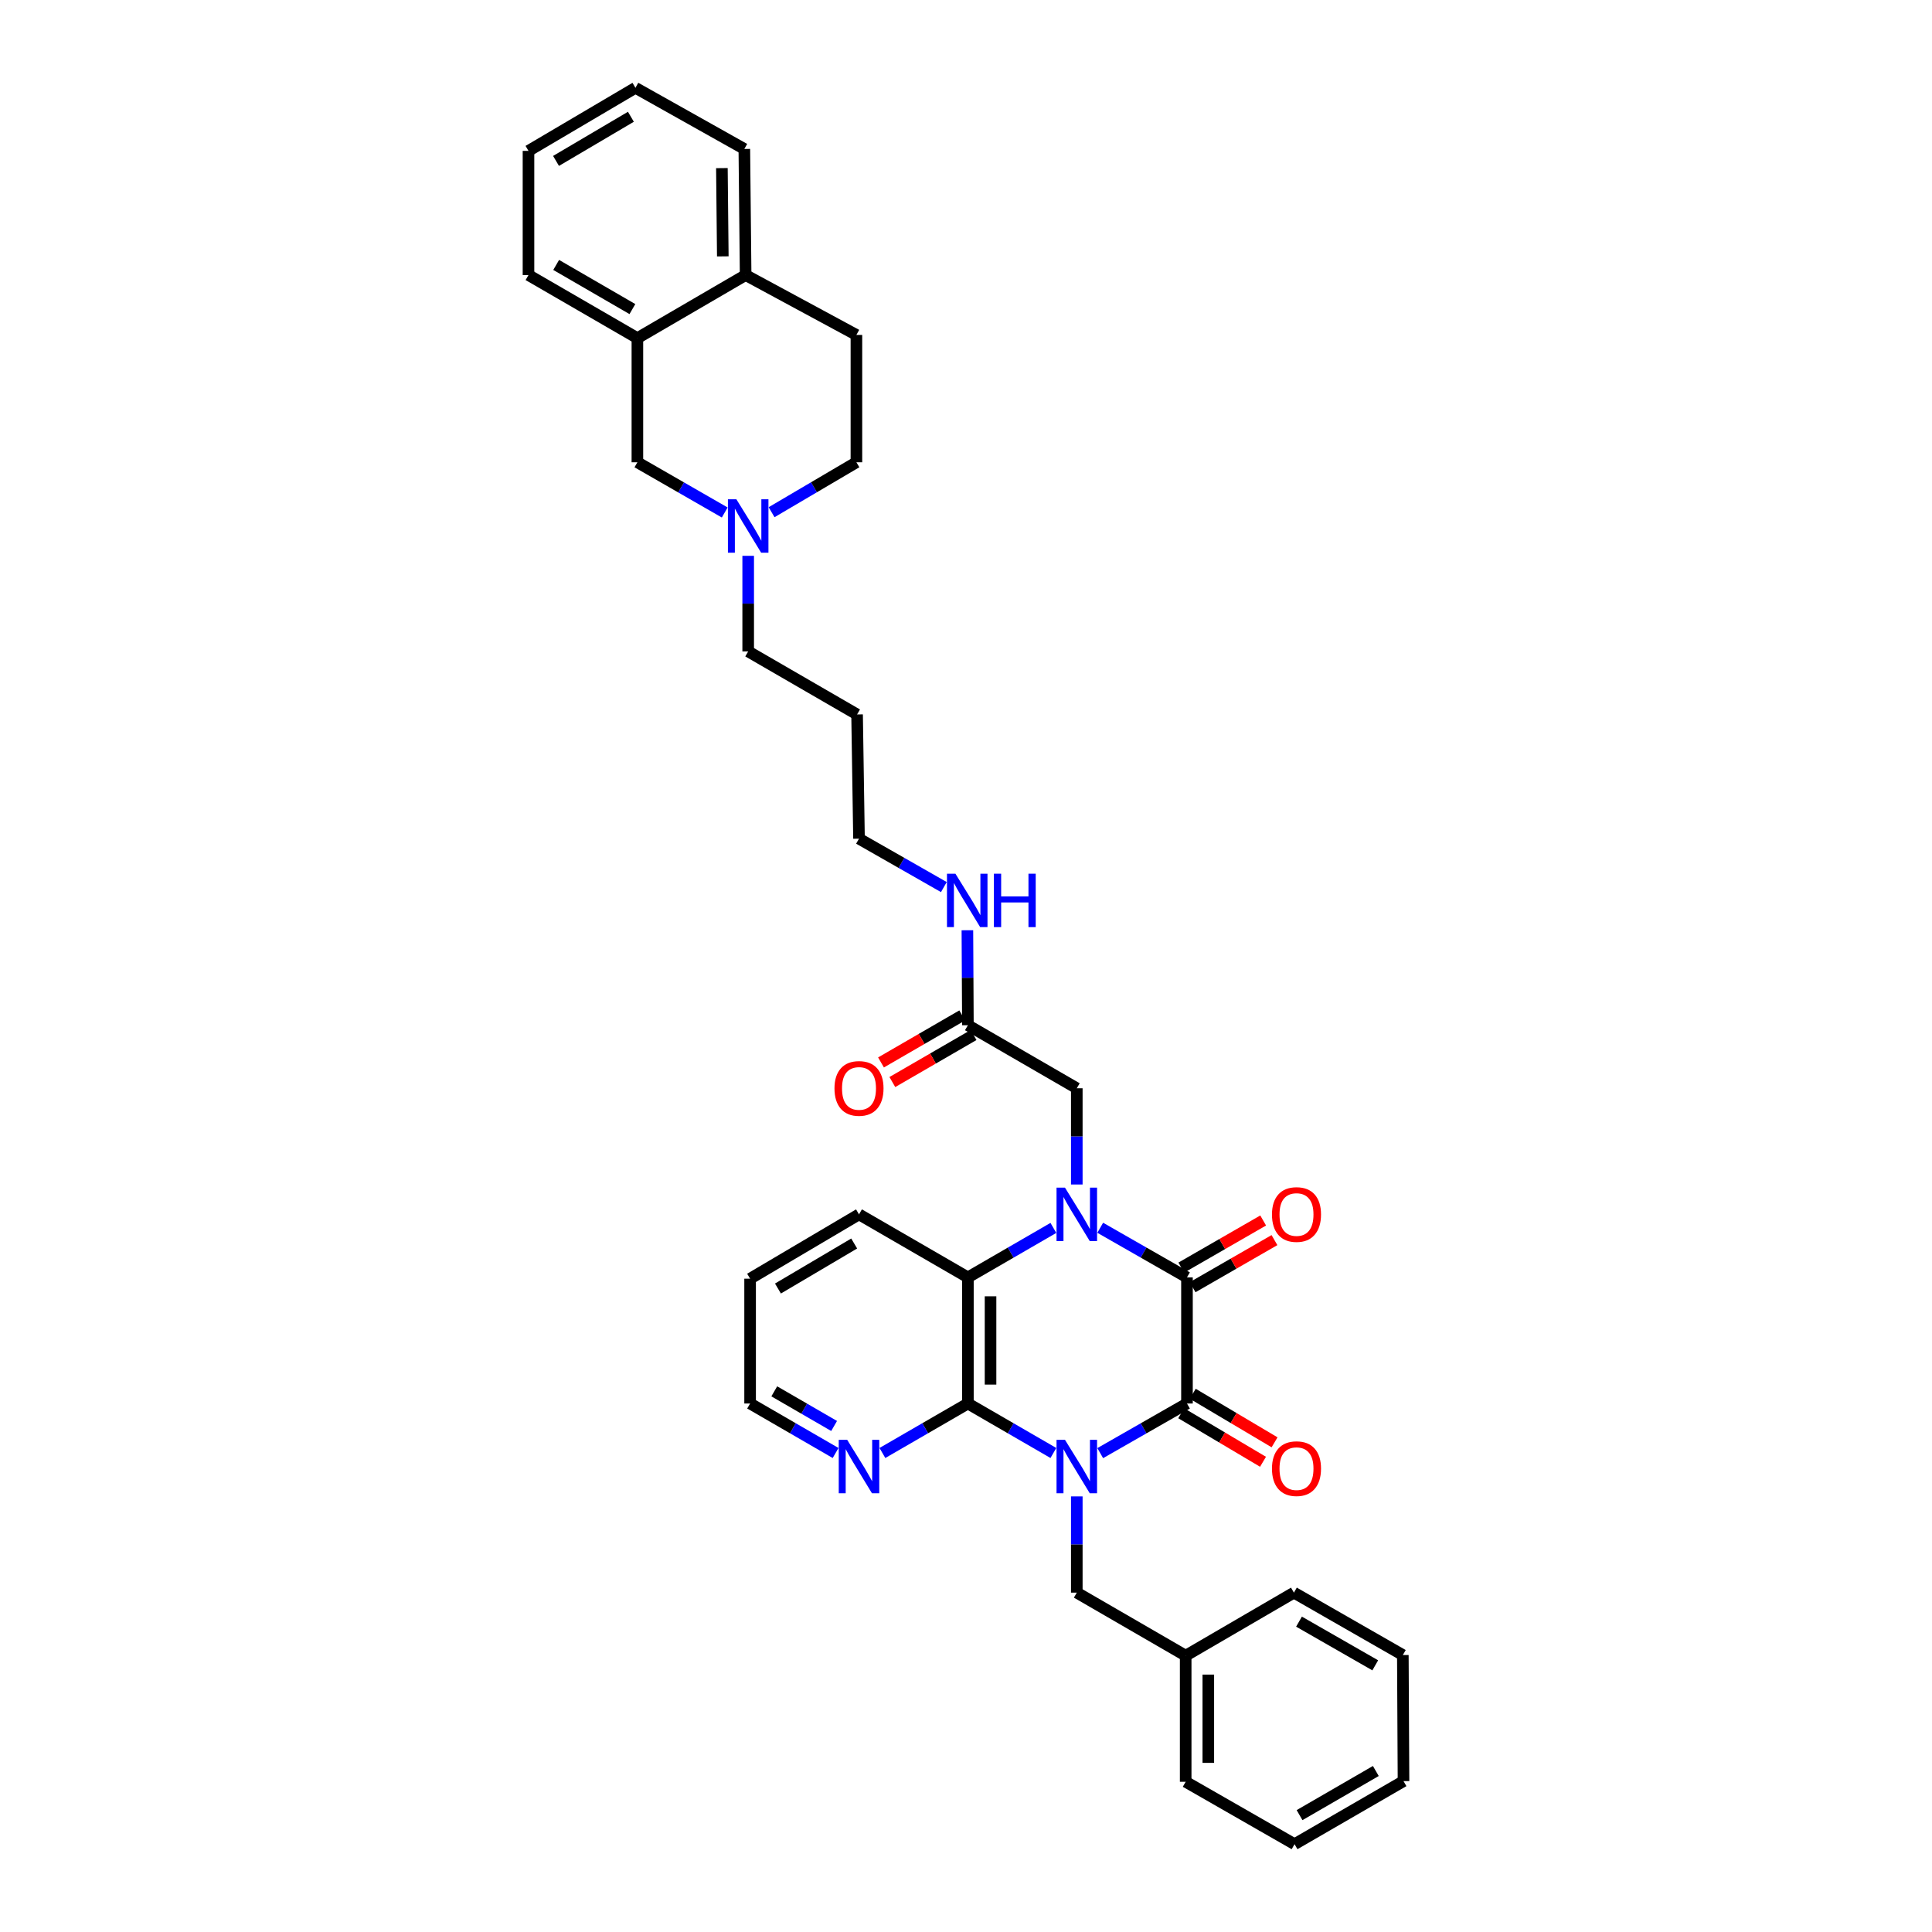 <?xml version='1.0' encoding='iso-8859-1'?>
<svg version='1.1' baseProfile='full'
              xmlns='http://www.w3.org/2000/svg'
                      xmlns:rdkit='http://www.rdkit.org/xml'
                      xmlns:xlink='http://www.w3.org/1999/xlink'
                  xml:space='preserve'
width='1000px' height='1000px' viewBox='0 0 1000 1000'>
<!-- END OF HEADER -->
<rect style='opacity:1.0;fill:#FFFFFF;stroke:none' width='1000' height='1000' x='0' y='0'> </rect>
<path class='bond-1' d='M 569.476,752.138 L 591.926,739.296' style='fill:none;fill-rule:evenodd;stroke:#0000FF;stroke-width:6px;stroke-linecap:butt;stroke-linejoin:miter;stroke-opacity:1' />
<path class='bond-1' d='M 591.926,739.296 L 614.375,726.453' style='fill:none;fill-rule:evenodd;stroke:#000000;stroke-width:6px;stroke-linecap:butt;stroke-linejoin:miter;stroke-opacity:1' />
<path class='bond-3' d='M 545.232,752.065 L 523.108,739.259' style='fill:none;fill-rule:evenodd;stroke:#0000FF;stroke-width:6px;stroke-linecap:butt;stroke-linejoin:miter;stroke-opacity:1' />
<path class='bond-3' d='M 523.108,739.259 L 500.983,726.453' style='fill:none;fill-rule:evenodd;stroke:#000000;stroke-width:6px;stroke-linecap:butt;stroke-linejoin:miter;stroke-opacity:1' />
<path class='bond-6' d='M 557.347,774.535 L 557.347,799.44' style='fill:none;fill-rule:evenodd;stroke:#0000FF;stroke-width:6px;stroke-linecap:butt;stroke-linejoin:miter;stroke-opacity:1' />
<path class='bond-6' d='M 557.347,799.44 L 557.347,824.346' style='fill:none;fill-rule:evenodd;stroke:#000000;stroke-width:6px;stroke-linecap:butt;stroke-linejoin:miter;stroke-opacity:1' />
<path class='bond-0' d='M 545.232,635.565 L 523.108,648.371' style='fill:none;fill-rule:evenodd;stroke:#0000FF;stroke-width:6px;stroke-linecap:butt;stroke-linejoin:miter;stroke-opacity:1' />
<path class='bond-0' d='M 523.108,648.371 L 500.983,661.177' style='fill:none;fill-rule:evenodd;stroke:#000000;stroke-width:6px;stroke-linecap:butt;stroke-linejoin:miter;stroke-opacity:1' />
<path class='bond-5' d='M 557.347,613.095 L 557.347,588.189' style='fill:none;fill-rule:evenodd;stroke:#0000FF;stroke-width:6px;stroke-linecap:butt;stroke-linejoin:miter;stroke-opacity:1' />
<path class='bond-5' d='M 557.347,588.189 L 557.347,563.284' style='fill:none;fill-rule:evenodd;stroke:#000000;stroke-width:6px;stroke-linecap:butt;stroke-linejoin:miter;stroke-opacity:1' />
<path class='bond-35' d='M 569.476,635.491 L 591.926,648.334' style='fill:none;fill-rule:evenodd;stroke:#0000FF;stroke-width:6px;stroke-linecap:butt;stroke-linejoin:miter;stroke-opacity:1' />
<path class='bond-35' d='M 591.926,648.334 L 614.375,661.177' style='fill:none;fill-rule:evenodd;stroke:#000000;stroke-width:6px;stroke-linecap:butt;stroke-linejoin:miter;stroke-opacity:1' />
<path class='bond-2' d='M 614.375,726.453 L 614.375,661.177' style='fill:none;fill-rule:evenodd;stroke:#000000;stroke-width:6px;stroke-linecap:butt;stroke-linejoin:miter;stroke-opacity:1' />
<path class='bond-10' d='M 611.386,731.491 L 632.56,744.053' style='fill:none;fill-rule:evenodd;stroke:#000000;stroke-width:6px;stroke-linecap:butt;stroke-linejoin:miter;stroke-opacity:1' />
<path class='bond-10' d='M 632.56,744.053 L 653.734,756.616' style='fill:none;fill-rule:evenodd;stroke:#FF0000;stroke-width:6px;stroke-linecap:butt;stroke-linejoin:miter;stroke-opacity:1' />
<path class='bond-10' d='M 617.364,721.414 L 638.539,733.977' style='fill:none;fill-rule:evenodd;stroke:#000000;stroke-width:6px;stroke-linecap:butt;stroke-linejoin:miter;stroke-opacity:1' />
<path class='bond-10' d='M 638.539,733.977 L 659.713,746.539' style='fill:none;fill-rule:evenodd;stroke:#FF0000;stroke-width:6px;stroke-linecap:butt;stroke-linejoin:miter;stroke-opacity:1' />
<path class='bond-11' d='M 617.297,666.255 L 638.478,654.065' style='fill:none;fill-rule:evenodd;stroke:#000000;stroke-width:6px;stroke-linecap:butt;stroke-linejoin:miter;stroke-opacity:1' />
<path class='bond-11' d='M 638.478,654.065 L 659.659,641.876' style='fill:none;fill-rule:evenodd;stroke:#FF0000;stroke-width:6px;stroke-linecap:butt;stroke-linejoin:miter;stroke-opacity:1' />
<path class='bond-11' d='M 611.453,656.1 L 632.634,643.91' style='fill:none;fill-rule:evenodd;stroke:#000000;stroke-width:6px;stroke-linecap:butt;stroke-linejoin:miter;stroke-opacity:1' />
<path class='bond-11' d='M 632.634,643.91 L 653.814,631.721' style='fill:none;fill-rule:evenodd;stroke:#FF0000;stroke-width:6px;stroke-linecap:butt;stroke-linejoin:miter;stroke-opacity:1' />
<path class='bond-4' d='M 500.983,726.453 L 500.983,661.177' style='fill:none;fill-rule:evenodd;stroke:#000000;stroke-width:6px;stroke-linecap:butt;stroke-linejoin:miter;stroke-opacity:1' />
<path class='bond-4' d='M 512.7,716.661 L 512.7,670.968' style='fill:none;fill-rule:evenodd;stroke:#000000;stroke-width:6px;stroke-linecap:butt;stroke-linejoin:miter;stroke-opacity:1' />
<path class='bond-8' d='M 500.983,726.453 L 478.858,739.259' style='fill:none;fill-rule:evenodd;stroke:#000000;stroke-width:6px;stroke-linecap:butt;stroke-linejoin:miter;stroke-opacity:1' />
<path class='bond-8' d='M 478.858,739.259 L 456.733,752.065' style='fill:none;fill-rule:evenodd;stroke:#0000FF;stroke-width:6px;stroke-linecap:butt;stroke-linejoin:miter;stroke-opacity:1' />
<path class='bond-20' d='M 500.983,661.177 L 444.619,628.552' style='fill:none;fill-rule:evenodd;stroke:#000000;stroke-width:6px;stroke-linecap:butt;stroke-linejoin:miter;stroke-opacity:1' />
<path class='bond-9' d='M 557.347,563.284 L 500.983,530.652' style='fill:none;fill-rule:evenodd;stroke:#000000;stroke-width:6px;stroke-linecap:butt;stroke-linejoin:miter;stroke-opacity:1' />
<path class='bond-19' d='M 557.347,824.346 L 613.705,856.977' style='fill:none;fill-rule:evenodd;stroke:#000000;stroke-width:6px;stroke-linecap:butt;stroke-linejoin:miter;stroke-opacity:1' />
<path class='bond-7' d='M 387.259,287.695 L 387.259,312.435' style='fill:none;fill-rule:evenodd;stroke:#0000FF;stroke-width:6px;stroke-linecap:butt;stroke-linejoin:miter;stroke-opacity:1' />
<path class='bond-7' d='M 387.259,312.435 L 387.259,337.176' style='fill:none;fill-rule:evenodd;stroke:#000000;stroke-width:6px;stroke-linecap:butt;stroke-linejoin:miter;stroke-opacity:1' />
<path class='bond-13' d='M 375.118,265.266 L 352.515,252.271' style='fill:none;fill-rule:evenodd;stroke:#0000FF;stroke-width:6px;stroke-linecap:butt;stroke-linejoin:miter;stroke-opacity:1' />
<path class='bond-13' d='M 352.515,252.271 L 329.912,239.276' style='fill:none;fill-rule:evenodd;stroke:#000000;stroke-width:6px;stroke-linecap:butt;stroke-linejoin:miter;stroke-opacity:1' />
<path class='bond-17' d='M 399.37,265.117 L 421.324,252.197' style='fill:none;fill-rule:evenodd;stroke:#0000FF;stroke-width:6px;stroke-linecap:butt;stroke-linejoin:miter;stroke-opacity:1' />
<path class='bond-17' d='M 421.324,252.197 L 443.278,239.276' style='fill:none;fill-rule:evenodd;stroke:#000000;stroke-width:6px;stroke-linecap:butt;stroke-linejoin:miter;stroke-opacity:1' />
<path class='bond-23' d='M 432.504,752.065 L 410.379,739.259' style='fill:none;fill-rule:evenodd;stroke:#0000FF;stroke-width:6px;stroke-linecap:butt;stroke-linejoin:miter;stroke-opacity:1' />
<path class='bond-23' d='M 410.379,739.259 L 388.255,726.453' style='fill:none;fill-rule:evenodd;stroke:#000000;stroke-width:6px;stroke-linecap:butt;stroke-linejoin:miter;stroke-opacity:1' />
<path class='bond-23' d='M 431.736,738.083 L 416.249,729.118' style='fill:none;fill-rule:evenodd;stroke:#0000FF;stroke-width:6px;stroke-linecap:butt;stroke-linejoin:miter;stroke-opacity:1' />
<path class='bond-23' d='M 416.249,729.118 L 400.762,720.154' style='fill:none;fill-rule:evenodd;stroke:#000000;stroke-width:6px;stroke-linecap:butt;stroke-linejoin:miter;stroke-opacity:1' />
<path class='bond-15' d='M 498.048,525.582 L 477.026,537.752' style='fill:none;fill-rule:evenodd;stroke:#000000;stroke-width:6px;stroke-linecap:butt;stroke-linejoin:miter;stroke-opacity:1' />
<path class='bond-15' d='M 477.026,537.752 L 456.005,549.922' style='fill:none;fill-rule:evenodd;stroke:#FF0000;stroke-width:6px;stroke-linecap:butt;stroke-linejoin:miter;stroke-opacity:1' />
<path class='bond-15' d='M 503.918,535.722 L 482.897,547.892' style='fill:none;fill-rule:evenodd;stroke:#000000;stroke-width:6px;stroke-linecap:butt;stroke-linejoin:miter;stroke-opacity:1' />
<path class='bond-15' d='M 482.897,547.892 L 461.875,560.062' style='fill:none;fill-rule:evenodd;stroke:#FF0000;stroke-width:6px;stroke-linecap:butt;stroke-linejoin:miter;stroke-opacity:1' />
<path class='bond-18' d='M 500.983,530.652 L 500.852,506.074' style='fill:none;fill-rule:evenodd;stroke:#000000;stroke-width:6px;stroke-linecap:butt;stroke-linejoin:miter;stroke-opacity:1' />
<path class='bond-18' d='M 500.852,506.074 L 500.72,481.495' style='fill:none;fill-rule:evenodd;stroke:#0000FF;stroke-width:6px;stroke-linecap:butt;stroke-linejoin:miter;stroke-opacity:1' />
<path class='bond-12' d='M 329.912,175.016 L 329.912,239.276' style='fill:none;fill-rule:evenodd;stroke:#000000;stroke-width:6px;stroke-linecap:butt;stroke-linejoin:miter;stroke-opacity:1' />
<path class='bond-24' d='M 329.912,175.016 L 273.547,142.372' style='fill:none;fill-rule:evenodd;stroke:#000000;stroke-width:6px;stroke-linecap:butt;stroke-linejoin:miter;stroke-opacity:1' />
<path class='bond-24' d='M 327.329,159.98 L 287.874,137.129' style='fill:none;fill-rule:evenodd;stroke:#000000;stroke-width:6px;stroke-linecap:butt;stroke-linejoin:miter;stroke-opacity:1' />
<path class='bond-38' d='M 329.912,175.016 L 385.937,142.372' style='fill:none;fill-rule:evenodd;stroke:#000000;stroke-width:6px;stroke-linecap:butt;stroke-linejoin:miter;stroke-opacity:1' />
<path class='bond-14' d='M 385.937,142.372 L 443.278,173.363' style='fill:none;fill-rule:evenodd;stroke:#000000;stroke-width:6px;stroke-linecap:butt;stroke-linejoin:miter;stroke-opacity:1' />
<path class='bond-26' d='M 385.937,142.372 L 385.267,77.103' style='fill:none;fill-rule:evenodd;stroke:#000000;stroke-width:6px;stroke-linecap:butt;stroke-linejoin:miter;stroke-opacity:1' />
<path class='bond-26' d='M 374.121,132.702 L 373.651,87.013' style='fill:none;fill-rule:evenodd;stroke:#000000;stroke-width:6px;stroke-linecap:butt;stroke-linejoin:miter;stroke-opacity:1' />
<path class='bond-16' d='M 443.278,173.363 L 443.278,239.276' style='fill:none;fill-rule:evenodd;stroke:#000000;stroke-width:6px;stroke-linecap:butt;stroke-linejoin:miter;stroke-opacity:1' />
<path class='bond-25' d='M 488.539,459.151 L 466.579,446.622' style='fill:none;fill-rule:evenodd;stroke:#0000FF;stroke-width:6px;stroke-linecap:butt;stroke-linejoin:miter;stroke-opacity:1' />
<path class='bond-25' d='M 466.579,446.622 L 444.619,434.093' style='fill:none;fill-rule:evenodd;stroke:#000000;stroke-width:6px;stroke-linecap:butt;stroke-linejoin:miter;stroke-opacity:1' />
<path class='bond-27' d='M 613.705,856.977 L 613.705,922.246' style='fill:none;fill-rule:evenodd;stroke:#000000;stroke-width:6px;stroke-linecap:butt;stroke-linejoin:miter;stroke-opacity:1' />
<path class='bond-27' d='M 625.421,866.768 L 625.421,912.456' style='fill:none;fill-rule:evenodd;stroke:#000000;stroke-width:6px;stroke-linecap:butt;stroke-linejoin:miter;stroke-opacity:1' />
<path class='bond-28' d='M 613.705,856.977 L 669.73,824.346' style='fill:none;fill-rule:evenodd;stroke:#000000;stroke-width:6px;stroke-linecap:butt;stroke-linejoin:miter;stroke-opacity:1' />
<path class='bond-36' d='M 444.619,628.552 L 388.255,661.848' style='fill:none;fill-rule:evenodd;stroke:#000000;stroke-width:6px;stroke-linecap:butt;stroke-linejoin:miter;stroke-opacity:1' />
<path class='bond-36' d='M 442.123,643.635 L 402.668,666.941' style='fill:none;fill-rule:evenodd;stroke:#000000;stroke-width:6px;stroke-linecap:butt;stroke-linejoin:miter;stroke-opacity:1' />
<path class='bond-21' d='M 387.259,337.176 L 443.623,369.801' style='fill:none;fill-rule:evenodd;stroke:#000000;stroke-width:6px;stroke-linecap:butt;stroke-linejoin:miter;stroke-opacity:1' />
<path class='bond-22' d='M 443.623,369.801 L 444.619,434.093' style='fill:none;fill-rule:evenodd;stroke:#000000;stroke-width:6px;stroke-linecap:butt;stroke-linejoin:miter;stroke-opacity:1' />
<path class='bond-29' d='M 388.255,726.453 L 388.255,661.848' style='fill:none;fill-rule:evenodd;stroke:#000000;stroke-width:6px;stroke-linecap:butt;stroke-linejoin:miter;stroke-opacity:1' />
<path class='bond-30' d='M 273.547,142.372 L 273.547,78.092' style='fill:none;fill-rule:evenodd;stroke:#000000;stroke-width:6px;stroke-linecap:butt;stroke-linejoin:miter;stroke-opacity:1' />
<path class='bond-31' d='M 385.267,77.103 L 328.903,45.455' style='fill:none;fill-rule:evenodd;stroke:#000000;stroke-width:6px;stroke-linecap:butt;stroke-linejoin:miter;stroke-opacity:1' />
<path class='bond-33' d='M 613.705,922.246 L 670.056,954.545' style='fill:none;fill-rule:evenodd;stroke:#000000;stroke-width:6px;stroke-linecap:butt;stroke-linejoin:miter;stroke-opacity:1' />
<path class='bond-32' d='M 669.73,824.346 L 726.108,856.652' style='fill:none;fill-rule:evenodd;stroke:#000000;stroke-width:6px;stroke-linecap:butt;stroke-linejoin:miter;stroke-opacity:1' />
<path class='bond-32' d='M 672.362,839.358 L 711.826,861.972' style='fill:none;fill-rule:evenodd;stroke:#000000;stroke-width:6px;stroke-linecap:butt;stroke-linejoin:miter;stroke-opacity:1' />
<path class='bond-39' d='M 273.547,78.092 L 328.903,45.455' style='fill:none;fill-rule:evenodd;stroke:#000000;stroke-width:6px;stroke-linecap:butt;stroke-linejoin:miter;stroke-opacity:1' />
<path class='bond-39' d='M 287.802,83.29 L 326.55,60.443' style='fill:none;fill-rule:evenodd;stroke:#000000;stroke-width:6px;stroke-linecap:butt;stroke-linejoin:miter;stroke-opacity:1' />
<path class='bond-34' d='M 726.108,856.652 L 726.453,921.908' style='fill:none;fill-rule:evenodd;stroke:#000000;stroke-width:6px;stroke-linecap:butt;stroke-linejoin:miter;stroke-opacity:1' />
<path class='bond-37' d='M 670.056,954.545 L 726.453,921.908' style='fill:none;fill-rule:evenodd;stroke:#000000;stroke-width:6px;stroke-linecap:butt;stroke-linejoin:miter;stroke-opacity:1' />
<path class='bond-37' d='M 672.647,939.509 L 712.124,916.662' style='fill:none;fill-rule:evenodd;stroke:#000000;stroke-width:6px;stroke-linecap:butt;stroke-linejoin:miter;stroke-opacity:1' />
<path  class='atom-0' d='M 551.235 745.251
L 560.296 759.897
Q 561.194 761.342, 562.639 763.959
Q 564.084 766.576, 564.162 766.732
L 564.162 745.251
L 567.834 745.251
L 567.834 772.903
L 564.045 772.903
L 554.32 756.89
Q 553.188 755.015, 551.977 752.867
Q 550.805 750.719, 550.454 750.055
L 550.454 772.903
L 546.861 772.903
L 546.861 745.251
L 551.235 745.251
' fill='#0000FF'/>
<path  class='atom-1' d='M 551.235 614.727
L 560.296 629.373
Q 561.194 630.818, 562.639 633.434
Q 564.084 636.051, 564.162 636.207
L 564.162 614.727
L 567.834 614.727
L 567.834 642.378
L 564.045 642.378
L 554.32 626.365
Q 553.188 624.491, 551.977 622.343
Q 550.805 620.194, 550.454 619.531
L 550.454 642.378
L 546.861 642.378
L 546.861 614.727
L 551.235 614.727
' fill='#0000FF'/>
<path  class='atom-8' d='M 381.146 258.42
L 390.207 273.066
Q 391.106 274.511, 392.551 277.128
Q 393.996 279.744, 394.074 279.901
L 394.074 258.42
L 397.745 258.42
L 397.745 286.071
L 393.957 286.071
L 384.232 270.058
Q 383.099 268.184, 381.888 266.036
Q 380.717 263.888, 380.365 263.224
L 380.365 286.071
L 376.772 286.071
L 376.772 258.42
L 381.146 258.42
' fill='#0000FF'/>
<path  class='atom-9' d='M 438.507 745.251
L 447.567 759.897
Q 448.466 761.342, 449.911 763.959
Q 451.356 766.576, 451.434 766.732
L 451.434 745.251
L 455.105 745.251
L 455.105 772.903
L 451.317 772.903
L 441.592 756.89
Q 440.459 755.015, 439.249 752.867
Q 438.077 750.719, 437.725 750.055
L 437.725 772.903
L 434.132 772.903
L 434.132 745.251
L 438.507 745.251
' fill='#0000FF'/>
<path  class='atom-11' d='M 658.372 760.164
Q 658.372 753.525, 661.652 749.814
Q 664.933 746.104, 671.065 746.104
Q 677.197 746.104, 680.477 749.814
Q 683.758 753.525, 683.758 760.164
Q 683.758 766.882, 680.438 770.709
Q 677.118 774.498, 671.065 774.498
Q 664.972 774.498, 661.652 770.709
Q 658.372 766.921, 658.372 760.164
M 671.065 771.373
Q 675.283 771.373, 677.548 768.561
Q 679.852 765.71, 679.852 760.164
Q 679.852 754.736, 677.548 752.002
Q 675.283 749.229, 671.065 749.229
Q 666.847 749.229, 664.542 751.963
Q 662.277 754.696, 662.277 760.164
Q 662.277 765.749, 664.542 768.561
Q 666.847 771.373, 671.065 771.373
' fill='#FF0000'/>
<path  class='atom-12' d='M 658.372 628.631
Q 658.372 621.991, 661.652 618.281
Q 664.933 614.57, 671.065 614.57
Q 677.197 614.57, 680.477 618.281
Q 683.758 621.991, 683.758 628.631
Q 683.758 635.348, 680.438 639.176
Q 677.118 642.964, 671.065 642.964
Q 664.972 642.964, 661.652 639.176
Q 658.372 635.387, 658.372 628.631
M 671.065 639.84
Q 675.283 639.84, 677.548 637.028
Q 679.852 634.177, 679.852 628.631
Q 679.852 623.202, 677.548 620.468
Q 675.283 617.695, 671.065 617.695
Q 666.847 617.695, 664.542 620.429
Q 662.277 623.163, 662.277 628.631
Q 662.277 634.216, 664.542 637.028
Q 666.847 639.84, 671.065 639.84
' fill='#FF0000'/>
<path  class='atom-16' d='M 431.926 563.362
Q 431.926 556.722, 435.206 553.012
Q 438.487 549.302, 444.619 549.302
Q 450.751 549.302, 454.031 553.012
Q 457.312 556.722, 457.312 563.362
Q 457.312 570.079, 453.992 573.907
Q 450.672 577.695, 444.619 577.695
Q 438.526 577.695, 435.206 573.907
Q 431.926 570.118, 431.926 563.362
M 444.619 574.571
Q 448.837 574.571, 451.102 571.759
Q 453.406 568.908, 453.406 563.362
Q 453.406 557.933, 451.102 555.199
Q 448.837 552.426, 444.619 552.426
Q 440.401 552.426, 438.096 555.16
Q 435.831 557.894, 435.831 563.362
Q 435.831 568.947, 438.096 571.759
Q 440.401 574.571, 444.619 574.571
' fill='#FF0000'/>
<path  class='atom-19' d='M 494.526 452.228
L 503.587 466.874
Q 504.485 468.319, 505.93 470.936
Q 507.375 473.553, 507.453 473.709
L 507.453 452.228
L 511.124 452.228
L 511.124 479.88
L 507.336 479.88
L 497.611 463.867
Q 496.478 461.992, 495.268 459.844
Q 494.096 457.696, 493.745 457.032
L 493.745 479.88
L 490.151 479.88
L 490.151 452.228
L 494.526 452.228
' fill='#0000FF'/>
<path  class='atom-19' d='M 514.444 452.228
L 518.194 452.228
L 518.194 463.984
L 532.332 463.984
L 532.332 452.228
L 536.081 452.228
L 536.081 479.88
L 532.332 479.88
L 532.332 467.108
L 518.194 467.108
L 518.194 479.88
L 514.444 479.88
L 514.444 452.228
' fill='#0000FF'/>
</svg>
